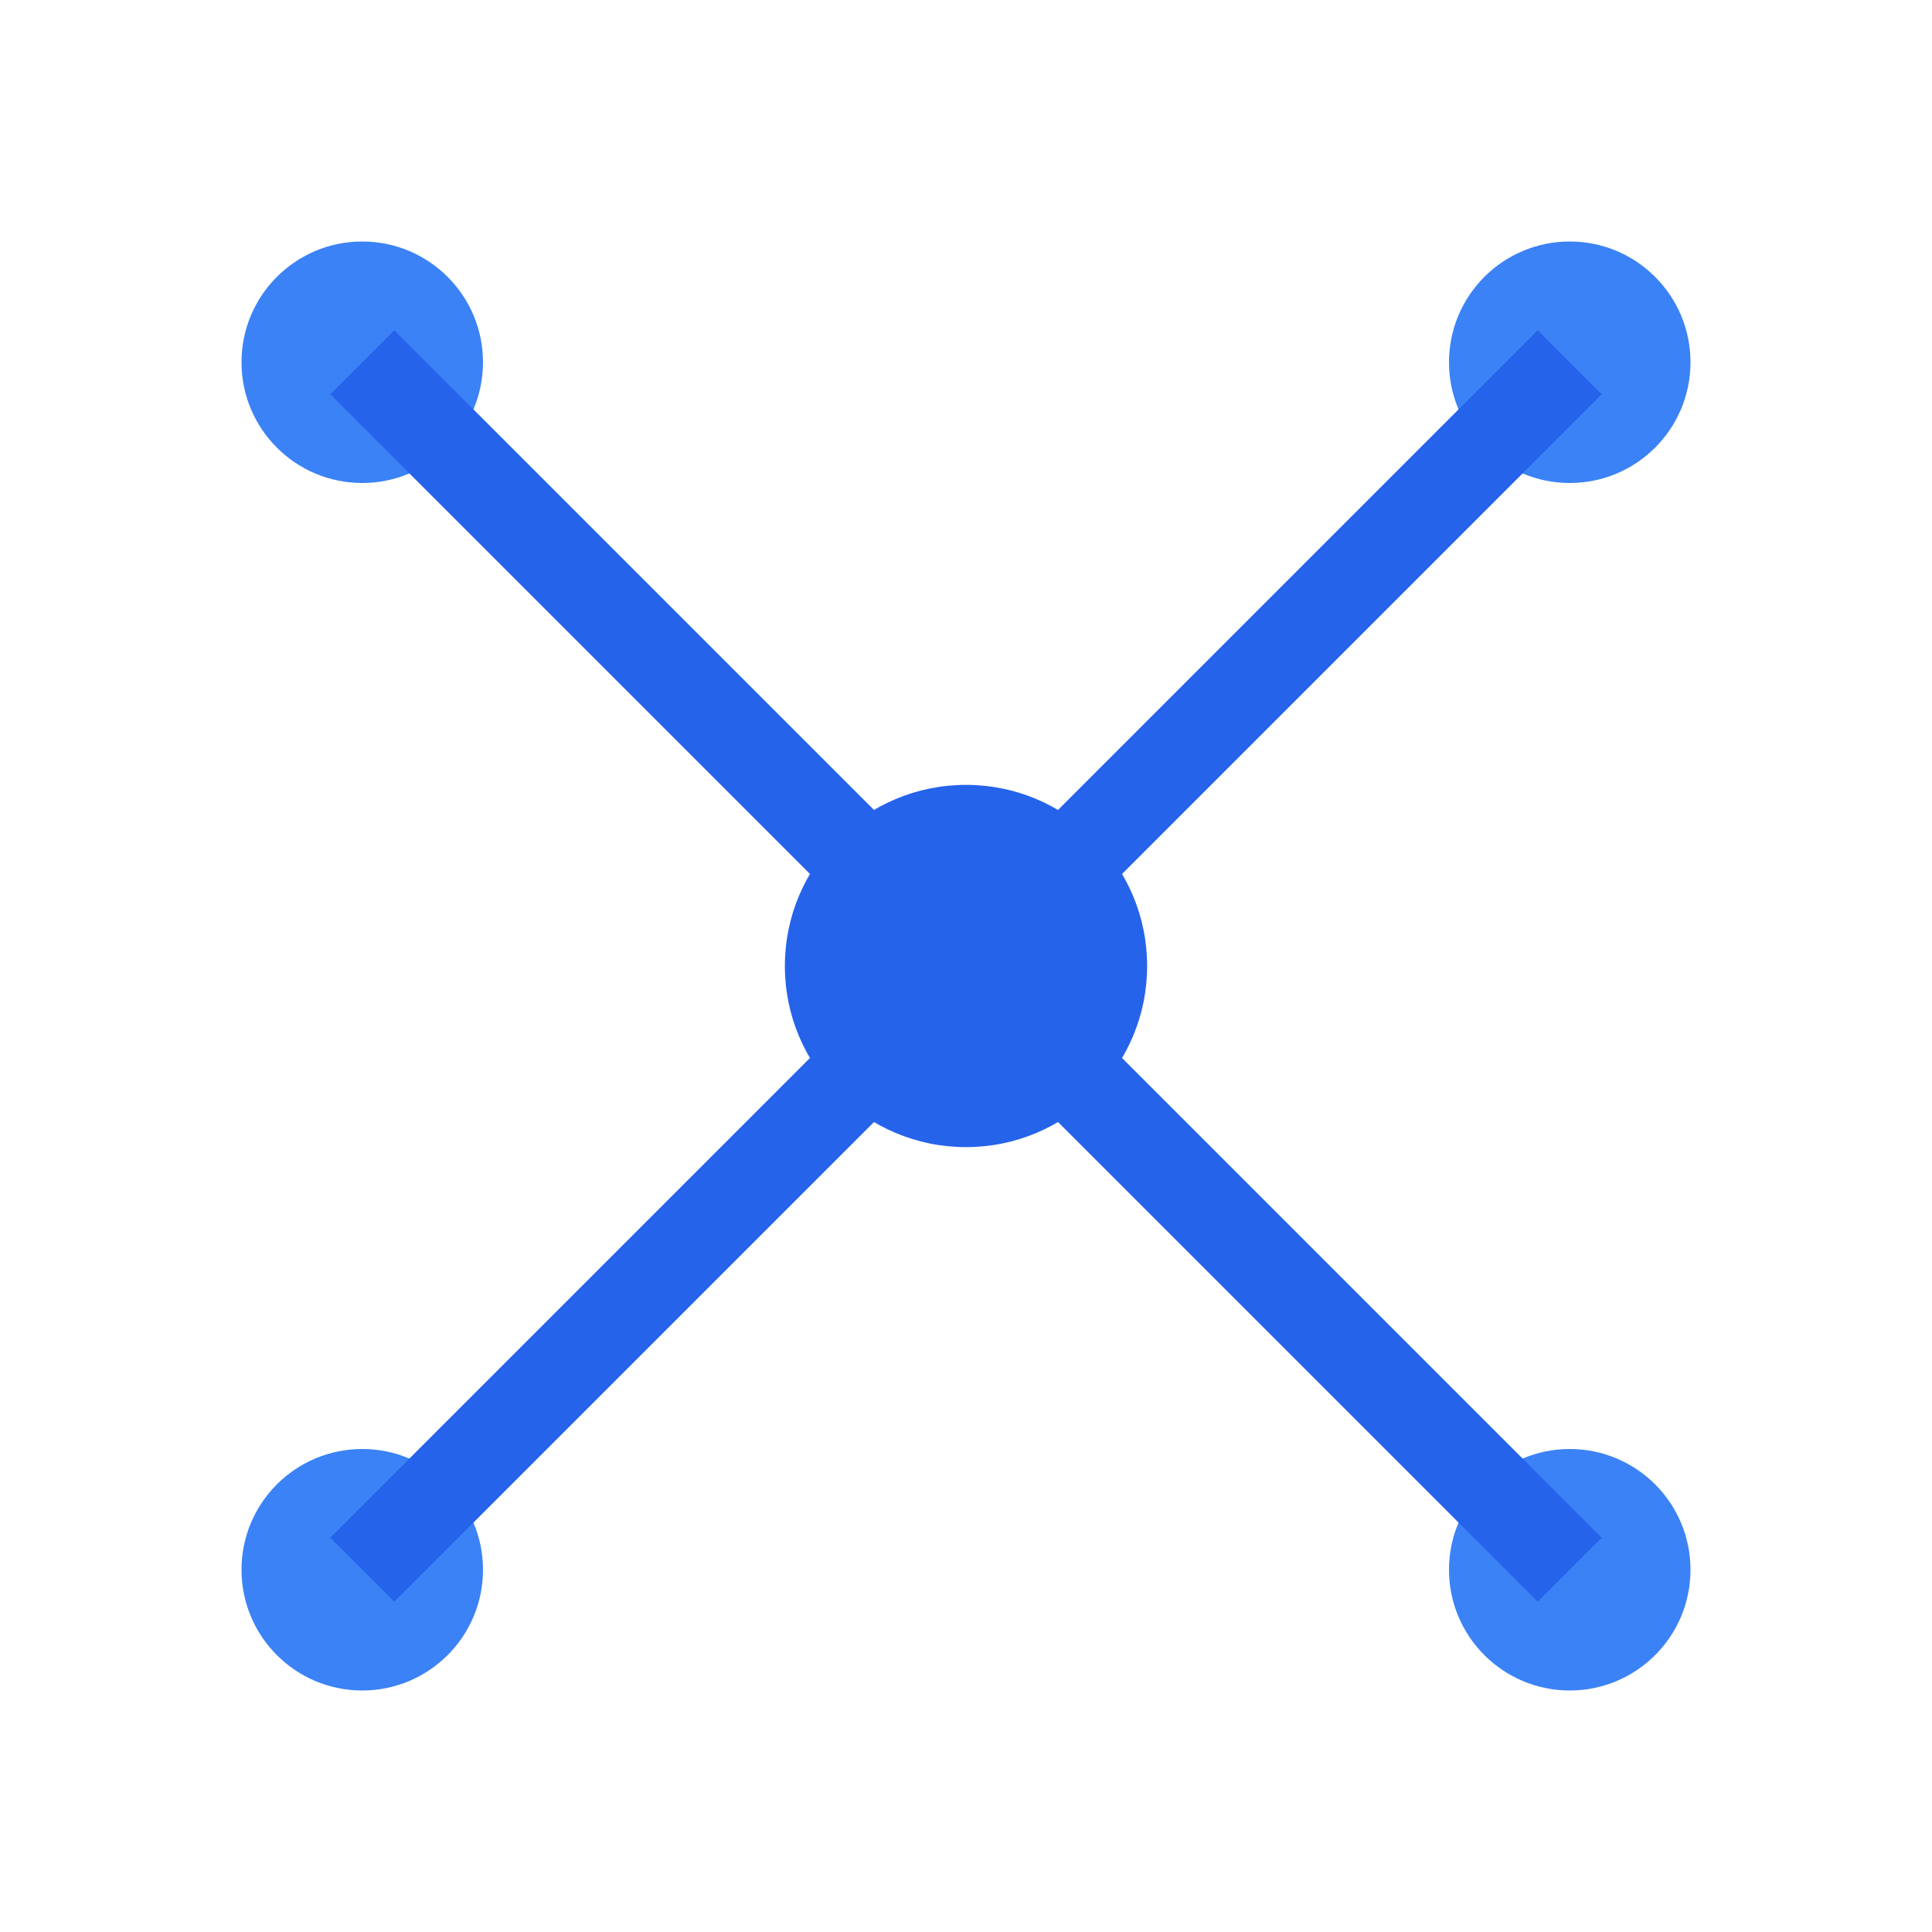 <svg width="32" height="32" viewBox="0 0 32 32" fill="none" xmlns="http://www.w3.org/2000/svg">
  <!-- Central node -->
  <circle cx="16" cy="16" r="3" fill="#2563eb"/>
  <!-- Connected nodes -->
  <circle cx="6" cy="6" r="2" fill="#3b82f6"/>
  <circle cx="26" cy="6" r="2" fill="#3b82f6"/>
  <circle cx="6" cy="26" r="2" fill="#3b82f6"/>
  <circle cx="26" cy="26" r="2" fill="#3b82f6"/>
  <!-- Connection lines -->
  <line x1="16" y1="16" x2="6" y2="6" stroke="#2563eb" stroke-width="1.5"/>
  <line x1="16" y1="16" x2="26" y2="6" stroke="#2563eb" stroke-width="1.5"/>
  <line x1="16" y1="16" x2="6" y2="26" stroke="#2563eb" stroke-width="1.5"/>
  <line x1="16" y1="16" x2="26" y2="26" stroke="#2563eb" stroke-width="1.5"/>
</svg>
